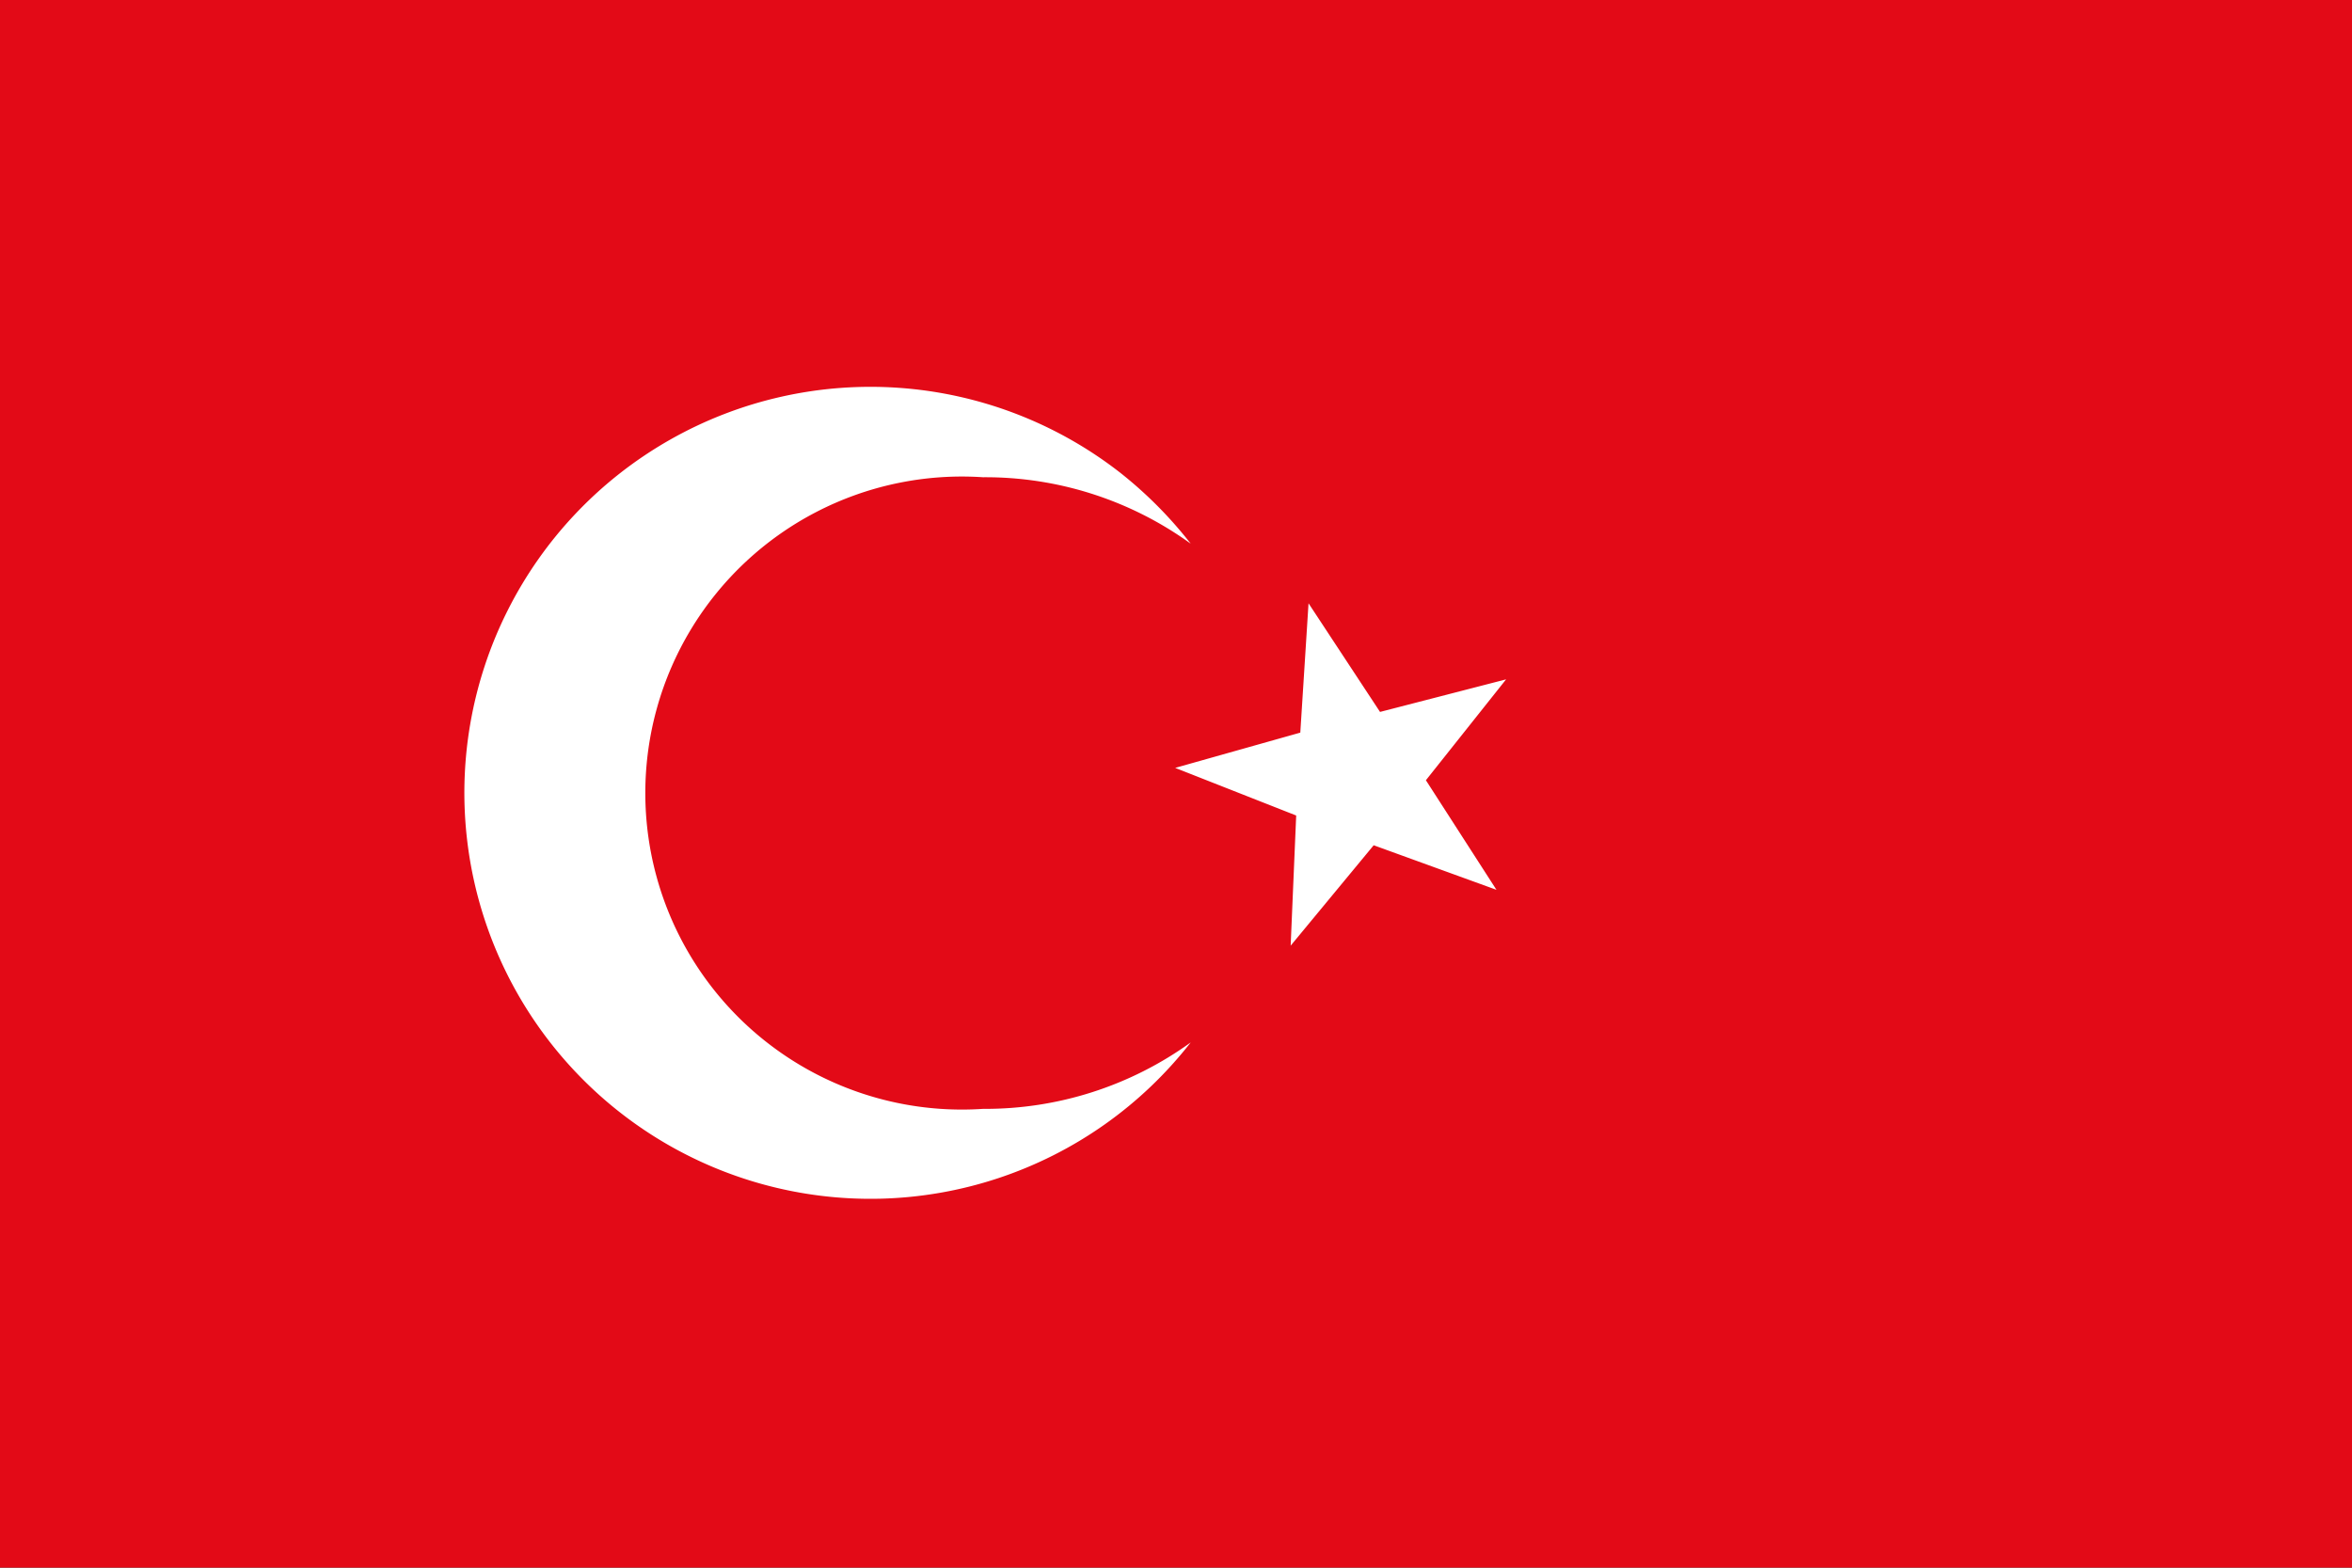 <svg xmlns="http://www.w3.org/2000/svg" width="20" height="13.333"><rect width="100%" height="100%" fill="#333333" stroke="none"/><defs><clipPath id="a"><path data-name="Rectangle 1798" transform="translate(0 -.001)" d="M0 0h20v13.333H0z" fill="#fff"/></clipPath></defs><g transform="translate(0 .001)" clip-path="url(#a)"><path data-name="Path 8910" d="M0-.001h20v13.333H0z" fill="#e30a17"/><path data-name="Path 8911" d="M10.125 4.623a2.979 2.979 0 00-1.766-.565 2.692 2.692 0 100 5.372 2.983 2.983 0 001.766-.565 3.453 3.453 0 11-.6-4.846 3.545 3.545 0 01.6.604zm1.556 2.565l-.706.854.047-1.107-1.029-.405 1.064-.3.07-1.1.608.924 1.072-.277-.682.858.6.932z" fill="#fff"/></g></svg>